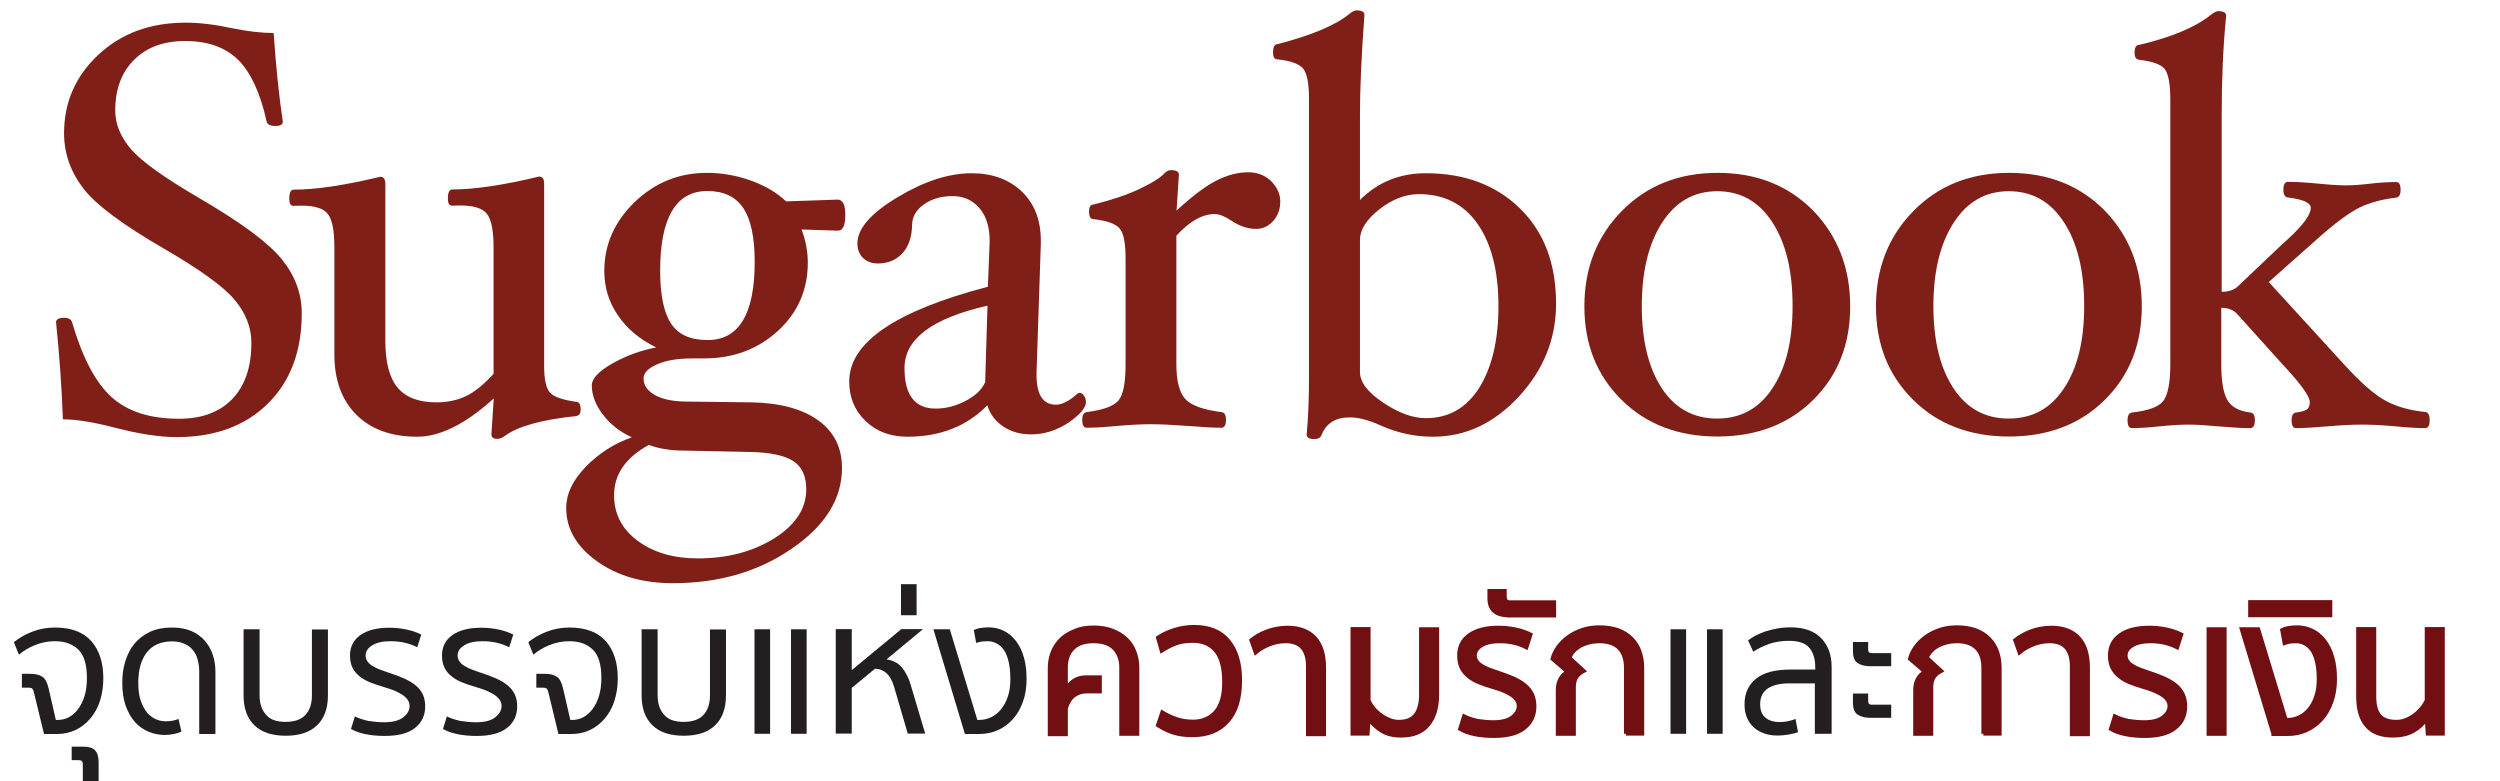 <?xml version="1.0" encoding="utf-8"?>
<!-- Generator: Adobe Illustrator 23.0.4, SVG Export Plug-In . SVG Version: 6.00 Build 0)  -->
<svg version="1.1" id="Sugarbook_Logo" xmlns="http://www.w3.org/2000/svg" xmlns:xlink="http://www.w3.org/1999/xlink" x="0px"
	 y="0px" viewBox="0 0 1280 400" style="enable-background:new 0 0 1280 400;" xml:space="preserve">
<style type="text/css">
	.st0{fill:#801F18;}
	.st1{fill:#231F20;}
	.st2{fill:#710F12;stroke:#710F12;stroke-width:2.067;stroke-miterlimit:10;}
</style>
<g>
	<g id="Sugarbook_6_">
		<path class="st0" d="M154.5,160.4c0,19.4-5.8,34.8-17.3,46.2c-11.5,11.4-27.1,17.2-46.7,17.2c-8.7,0-19.1-1.6-31.2-4.7
			c-11-2.9-20-4.4-27.1-4.4c-0.6-16.6-1.8-33.1-3.5-49.7c0-1.6,1.5-2.3,4.4-2.3c2,0,3.3,0.8,3.8,2.3c5.3,18.1,12,30.9,20.2,38.3
			c8.2,7.4,19.7,11.1,34.5,11.1c11.8,0,20.9-3.4,27.4-10.2c6.5-6.8,9.7-16.4,9.7-28.6c0-7.9-2.8-15.2-8.5-22
			c-5.6-6.8-17.7-15.5-36.1-26.2c-21.1-12.2-35-22.5-41.5-31c-6.5-8.5-9.8-17.9-9.8-28.2c0-15.9,5.9-29.3,17.6-40.2
			c11.8-11,26.6-16.4,44.7-16.4c6.8,0,14.7,0.9,23.5,2.8c8.3,1.7,15.5,2.5,21.5,2.5c1.2,17.1,2.7,32.2,4.7,45.3
			c0,1.6-1.3,2.3-3.8,2.3c-2.7,0-4.2-0.8-4.5-2.3c-3.2-14.6-8.1-25.1-14.6-31.6c-6.5-6.4-15.6-9.6-27.1-9.6c-11,0-19.7,3.2-26.1,9.6
			c-6.5,6.4-9.7,15.1-9.7,26c0,6.9,2.7,13.5,8.1,19.8c5.4,6.3,17.2,14.7,35.2,25.2c21.4,12.5,35.4,22.9,42.1,31.3
			C151.1,141.2,154.5,150.4,154.5,160.4z"/>
		<path class="st0" d="M297.3,209.6c0,2.1-0.8,3.2-2.3,3.4c-17.7,1.9-29.9,5.3-36.4,10.1c-1.4,1.1-2.7,1.6-4.1,1.6
			c-1.9,0-2.9-0.8-2.9-2.3l1.2-18.4c-14.4,13.1-27.5,19.6-39.2,19.6c-13.3,0-23.7-3.8-31.2-11.3c-7.5-7.6-11.2-17.8-11.2-30.8v-54.7
			c0-8.7-1.1-14.4-3.4-17.3c-2.2-2.8-6.7-4.2-13.3-4.2c-1.3,0-2.7,0.1-4.2,0.1c-1.5,0-2.2-1.2-2.2-3.7c0-3.1,0.8-4.6,2.3-4.6
			c11.3,0,26-2.2,44.3-6.6c1.7,0,2.6,1.2,2.6,3.7v80.3c0,11,2.1,19,6.3,24c4.2,5,10.8,7.5,19.8,7.5c5.8,0,10.8-1.1,15.2-3.2
			c4.4-2.1,9.1-5.9,14.1-11.4v-64.7c0-8.6-1.1-14.3-3.4-17.2c-2.3-2.9-6.8-4.3-13.7-4.3c-1.2,0-2.5,0.1-4.1,0.1
			c-1.5,0-2.2-1.2-2.2-3.7c0-3.1,0.8-4.6,2.3-4.6c11.3,0,26.1-2.2,44.4-6.6c1.8,0,2.6,1.2,2.6,3.7v93.2c0,6.7,0.9,11.2,2.8,13.5
			c1.9,2.3,6.4,3.9,13.4,4.9C296.5,205.7,297.3,207,297.3,209.6z"/>
		<path class="st0" d="M432.8,110.2c0,5.3-1.3,7.9-3.8,7.9l-18.6-0.6c2.1,5.6,3.2,11.2,3.2,16.9c0,14-5.1,25.7-15.4,35.1
			c-10.2,9.3-22.8,14-37.6,14h-5.8c-7.8,0-13.9,1-18.5,3.1c-4.6,2-6.8,4.4-6.8,7.2c0,3.4,1.9,6.2,5.7,8.4c3.8,2.2,9.1,3.3,15.9,3.4
			l33.8,0.4c14.6,0.3,25.9,3.4,34,9.2c8.1,5.8,12.2,14,12.2,24.4c0,15.8-8.6,29.6-25.7,41.3c-17.1,11.8-37.4,17.7-60.9,17.7
			c-15.4,0-28.3-3.7-38.8-11.2c-10.5-7.5-15.8-16.6-15.8-27.3c0-7.2,3.3-14.2,10-21.1c6.7-6.9,14.5-11.9,23.6-15.1
			c-6-2.7-11-6.6-14.8-11.6c-3.8-5-5.7-10-5.7-15c0-3.5,3.6-7.3,10.7-11.3c7.2-4,14.6-6.7,22.3-8.1c-8.4-4.1-14.9-9.5-19.6-16.4
			c-4.7-6.8-7-14.4-7-22.8c0-13.4,5.2-25.2,15.5-35.2c10.4-10,22.7-15,37-15c7.6,0,15.1,1.3,22.4,3.9c7.3,2.6,13.4,6.2,18.2,10.7
			l26.4-0.9C431.6,102.3,432.8,104.9,432.8,110.2z M412.8,250.5c0-6.7-2.2-11.5-6.6-14.4c-4.4-2.9-11.9-4.5-22.3-4.7l-33.9-0.7
			c-6.7,0-12.7-1-17.8-2.9c-11.9,6.5-17.8,15.1-17.8,25.7c0,9.6,4,17.4,12.1,23.4c8.1,6,18.4,9,30.8,9c15,0,28-3.4,39-10.2
			C407.3,268.8,412.8,260.4,412.8,250.5z M386.4,134.1c0-12.5-1.9-21.6-5.8-27.5c-3.8-5.8-10-8.8-18.4-8.8
			c-16.1,0-24.2,13.6-24.2,40.9c0,12.4,1.9,21.4,5.6,27c3.7,5.6,9.9,8.4,18.6,8.4C378.3,174.2,386.4,160.8,386.4,134.1z"/>
		<path class="st0" d="M527.9,222.4c-5.4,0-10.1-1.3-14.2-4c-4-2.7-6.8-6.3-8.2-10.9c-10.4,10.7-24.1,16.1-40.9,16.1
			c-8.8,0-15.9-2.7-21.5-8.1c-5.6-5.4-8.3-12.1-8.3-20.2c0-20,23.7-36.1,71-48.5l0.9-22.8v-0.7c0-7-1.7-12.6-5.2-16.7
			c-3.5-4.1-8.1-6.2-13.8-6.2c-5.7,0-10.6,1.4-14.6,4.2c-4,2.8-6,6.3-6.1,10.4c-0.1,6.2-1.7,11.1-4.9,14.6
			c-3.2,3.5-7.4,5.3-12.6,5.3c-3.1,0-5.6-0.9-7.6-2.8c-1.9-1.8-2.9-4.3-2.9-7.5c0-7.5,6.8-15.4,20.5-23.6
			c13.6-8.2,26.3-12.3,38-12.3c10.5,0,19,3.1,25.6,9.3c6.5,6.2,9.8,14.6,9.8,25.1v1.8l-2.2,66v1c0,10.2,3.3,15.3,9.9,15.3
			c3.2,0,7-1.9,11.2-5.8l1-0.3c0.8,0,1.5,0.5,2.2,1.5c0.7,1,1,2.1,1,3.3c0,2.8-2.9,6.3-8.8,10.4
			C541.2,220.3,534.8,222.4,527.9,222.4z M505.6,156.5c-28.3,6.4-42.5,17.1-42.5,31.9c0,13.9,5.3,20.8,16,20.8
			c5.1,0,10.2-1.3,15.2-3.9c5-2.6,8.4-5.8,10.1-9.6L505.6,156.5z"/>
		<path class="st0" d="M655.5,103.2c0,3.9-1.2,7.2-3.6,9.9c-2.4,2.7-5.3,4.1-8.7,4.1c-4.3,0-8.5-1.4-12.7-4.2
			c-3.3-2.2-6.2-3.4-8.6-3.4c-6.3,0-12.9,3.7-19.6,11.1v65.7c0,8.5,1.5,14.4,4.4,17.7c2.9,3.4,9.2,5.7,18.7,6.9
			c1.6,0.2,2.3,1.5,2.3,3.9c0,2.7-0.8,4.1-2.3,4.1c-4,0-9.6-0.3-16.9-0.9c-8.1-0.6-14.5-0.9-19.2-0.9c-4.8,0-10.7,0.3-17.6,0.9
			c-6.2,0.6-11.3,0.9-15.3,0.9c-1.6,0-2.3-1.4-2.3-4.1c0-2.4,0.8-3.7,2.3-3.9c8.5-1.1,13.9-3.1,16.3-6c2.4-2.9,3.6-9.1,3.6-18.7v-54
			c0-7.8-1-12.9-3-15.3c-2-2.4-6.5-4-13.4-4.8c-1.6,0-2.3-1.3-2.3-3.9c0-2.4,0.8-3.6,2.3-3.6c9.6-2.4,17.6-5.1,23.8-8.1
			c6.3-3,10.3-5.5,12.3-7.7c1.2-1.2,2.3-1.8,3.5-1.8c2.7,0,4.1,0.8,4.1,2.3l-1.2,18.4c7.8-7.2,14.5-12.3,20.1-15.2
			c5.6-2.9,11.2-4.4,16.7-4.4c4.5,0,8.3,1.5,11.5,4.4C653.9,95.9,655.5,99.3,655.5,103.2z"/>
		<path class="st0" d="M796.7,155.5c0,17.9-6.3,33.7-19,47.5c-12.7,13.7-27.3,20.6-44,20.6c-9.3,0-18.2-1.9-26.9-5.8
			c-5.9-2.7-11.2-4.1-15.8-4.1c-7.3,0-12.1,3.1-14.5,9.3c-0.5,1.2-1.7,1.8-3.7,1.8c-2.5,0-3.8-0.8-3.8-2.3c0.8-8.2,1.2-18,1.2-29.5
			V50.6c0-7.9-1-13-3-15.5c-2-2.4-6.4-4-13.1-4.7c-1.6,0-2.3-1.2-2.3-3.6c0-2.8,0.8-4.2,2.3-4.2c17.3-4.5,29.6-9.6,36.8-15.5
			c1.5-1.2,2.7-1.8,3.6-1.8c2.7,0,4.1,0.8,4.1,2.3c-1.6,21.2-2.3,38.3-2.3,51.1v43.7c9.2-9.2,20.4-13.7,33.7-13.7
			c19.8,0,35.9,6,48.2,18C790.6,118.8,796.7,135,796.7,155.5z M767.2,156.7c0-17.9-3.6-32-10.7-42.1c-7.1-10.1-17.1-15.2-30-15.2
			c-6.9,0-13.7,2.6-20.3,7.8c-6.6,5.2-9.9,10.4-9.9,15.6v67.6c0,5.2,3.9,10.4,11.8,15.7c7.9,5.3,15.2,8,21.9,8
			c11.7,0,20.8-5.2,27.4-15.6C763.9,188,767.2,174.1,767.2,156.7z"/>
		<path class="st0" d="M947.3,156.9c0,19.4-6.3,35.3-18.9,47.8c-12.6,12.5-29,18.8-49.1,18.8c-20.1,0-36.5-6.3-49.1-18.8
			c-12.7-12.6-19-28.5-19-47.8c0-19.6,6.4-35.9,19.2-48.9c12.8-13,29.1-19.5,49-19.5c20,0,36.3,6.5,49,19.4
			C941,121,947.3,137.3,947.3,156.9z M917.8,156.6c0-17.8-3.4-32.1-10.3-42.7c-6.9-10.7-16.3-16-28.3-16c-11.9,0-21.3,5.4-28.2,16.1
			c-6.9,10.7-10.4,24.9-10.4,42.7c0,17.6,3.4,31.6,10.2,42c6.8,10.4,16.3,15.6,28.3,15.6c12.1,0,21.5-5.1,28.3-15.4
			C914.4,188.5,917.8,174.5,917.8,156.6z"/>
		<path class="st0" d="M1096.6,156.9c0,19.4-6.3,35.3-18.9,47.8c-12.6,12.5-29,18.8-49.1,18.8c-20.1,0-36.5-6.3-49.1-18.8
			c-12.7-12.6-19-28.5-19-47.8c0-19.6,6.4-35.9,19.2-48.9c12.8-13,29.1-19.5,49-19.5c20,0,36.3,6.5,49,19.4
			C1090.3,121,1096.6,137.3,1096.6,156.9z M1067.1,156.6c0-17.8-3.4-32.1-10.3-42.7c-6.9-10.7-16.3-16-28.3-16
			c-11.9,0-21.3,5.4-28.2,16.1c-6.9,10.7-10.4,24.9-10.4,42.7c0,17.6,3.4,31.6,10.2,42c6.8,10.4,16.3,15.6,28.3,15.6
			c12.1,0,21.5-5.1,28.3-15.4C1063.7,188.5,1067.1,174.5,1067.1,156.6z"/>
		<path class="st0" d="M1244,215.1c0,2.7-0.8,4.1-2.3,4.1c-3.9,0-8.9-0.3-15-0.9c-6.7-0.6-12.5-0.9-17.2-0.9c-4.8,0-10.8,0.3-18,0.9
			c-6.7,0.6-12,0.9-15.9,0.9c-1.6,0-2.3-1.4-2.3-4.1c0-2.4,0.8-3.7,2.3-3.9c2.5-0.3,4.3-0.8,5.4-1.5c1.1-0.7,1.6-2,1.6-3.9
			c0-2.9-4.7-9.4-14-19.3l-23.4-26c-1.9-1.9-4.6-2.9-7.9-2.9v28.9c0,8.6,1,14.7,3.1,18.3c2.1,3.6,6,5.7,11.8,6.4
			c1.6,0.2,2.3,1.5,2.3,3.9c0,2.7-0.8,4.1-2.3,4.1c-4.2,0-9.6-0.3-16.4-0.9c-6.4-0.6-11.4-0.9-15.1-0.9c-4.2,0-9.2,0.3-15.1,0.9
			c-5.6,0.6-10.3,0.9-14,0.9c-1.6,0-2.3-1.4-2.3-4.1c0-2.4,0.8-3.7,2.3-3.9c8.2-0.9,13.5-2.8,15.9-5.8c2.4-3,3.7-9.3,3.7-18.9V50.9
			c0-7.9-1-13-2.8-15.5c-1.9-2.4-6.3-4-13.2-4.8c-1.6-0.2-2.3-1.4-2.3-3.7c0-2.6,0.8-3.9,2.3-3.9c16.6-3.9,28.9-9.1,36.9-15.5
			c1.5-1.2,2.7-1.8,3.6-1.8c2.7,0,4.1,0.8,4.1,2.3c-1.6,16-2.3,33-2.3,50.9v90.5c3.5,0,6.3-0.9,8.3-2.8l21.8-20.7
			c0.7-0.7,1.8-1.7,3.4-3.1c8.1-7.4,12.1-12.8,12.1-16.4c0-2.6-3.9-4.3-11.7-5.3c-1.6-0.2-2.3-1.5-2.3-4c0-2.7,0.8-4,2.3-4
			c4.1,0,9.3,0.3,15.5,0.9c5.7,0.6,10.5,0.9,14.3,0.9c2.8,0,6.5-0.2,11-0.7c5.5-0.7,10.3-1,14.6-1c1.6,0,2.3,1.3,2.3,4
			c0,2.5-0.8,3.8-2.3,4c-7.1,0.8-13.3,2.5-18.6,5c-5.3,2.6-12.5,7.9-21.5,15.9l-25.1,22.3l38.3,41.9c8.1,8.9,14.9,15,20.5,18.3
			c5.6,3.3,12.8,5.5,21.8,6.4C1243.2,211.3,1244,212.6,1244,215.1z"/>
	</g>
	<g>
		<path class="st1" d="M22.5,375.7l-5.2-21.5c-0.2-0.8-0.5-1.4-0.9-1.7s-0.9-0.4-1.6-0.4h-3.6v-7.1h4.3c2.7,0,4.7,0.5,6.2,1.5
			c1.5,1,2.5,3,3.2,6l3.7,16.1h1.2c1.9,0,3.7-0.5,5.5-1.4c1.8-1,3.3-2.3,4.7-4.2c1.4-1.8,2.5-4.1,3.3-6.7c0.8-2.7,1.2-5.7,1.2-9.2
			c0-6.7-1.4-11.5-4.3-14.4c-2.9-2.9-6.9-4.4-12.1-4.4c-3.6,0-7,0.7-10.2,2c-3.2,1.3-5.9,2.9-8.2,4.9l-2.6-6.4
			c2.7-2.2,5.8-4,9.5-5.4c3.6-1.4,7.5-2.1,11.5-2.1c8.3,0,14.5,2.3,18.6,6.9c4.1,4.6,6.2,11,6.2,19.1c0,4.2-0.6,8-1.7,11.5
			c-1.1,3.5-2.8,6.5-4.9,9c-2.1,2.5-4.6,4.5-7.5,5.9c-2.9,1.4-6.1,2.1-9.6,2.1H22.5z"/>
		<path class="st1" d="M42.4,400.7v-9.5c0-1.3-0.7-2-2-2h-3.7v-6.9h6.2c2.7,0,4.6,0.6,5.8,1.9c1.2,1.3,1.8,3.3,1.8,6.2v10.2H42.4z"
			/>
		<path class="st1" d="M102,375.7v-31.8c0-2.2-0.3-4.3-0.8-6.2c-0.5-1.9-1.4-3.6-2.5-4.9c-1.1-1.4-2.6-2.5-4.3-3.2
			c-1.8-0.8-3.8-1.2-6.3-1.2c-5.7,0-10,1.9-12.9,5.6s-4.4,8.9-4.4,15.6c0,3.7,0.4,6.8,1.3,9.3c0.9,2.5,2,4.5,3.3,6.1
			c1.4,1.5,2.9,2.6,4.5,3.3c1.7,0.7,3.3,1,5,1c1.3,0,2.5-0.1,3.5-0.3c1-0.2,2-0.5,3-0.9l1.5,6.5c-1.1,0.5-2.4,0.9-3.8,1.2
			c-1.5,0.3-3,0.5-4.6,0.5c-2.9,0-5.6-0.5-8.3-1.6c-2.7-1.1-5-2.7-7-4.9c-2-2.2-3.6-5-4.8-8.3c-1.2-3.3-1.8-7.3-1.8-11.9
			c0-4,0.5-7.7,1.6-11.2c1.1-3.4,2.6-6.4,4.7-8.9c2.1-2.5,4.7-4.5,7.9-6c3.2-1.5,6.9-2.2,11.2-2.2c3.9,0,7.2,0.6,10,1.8
			c2.8,1.2,5.1,2.9,6.9,5c1.8,2.1,3.2,4.5,4.1,7.3c0.9,2.7,1.3,5.6,1.3,8.7v31.7H102z"/>
		<path class="st1" d="M146.2,369.6c4.6,0,8-1.2,10.2-3.6c2.2-2.4,3.3-5.7,3.3-9.9v-33.8h8.2V356c0,6.6-1.8,11.7-5.5,15.3
			c-3.7,3.6-9.1,5.4-16.1,5.4s-12.5-1.8-16.1-5.4c-3.7-3.6-5.5-8.7-5.5-15.3v-33.8h8.2V356c0,4.2,1.1,7.5,3.3,9.9
			C138.2,368.4,141.6,369.6,146.2,369.6z"/>
		<path class="st1" d="M196.6,369.8c4.3,0,7.6-0.8,9.8-2.5c2.2-1.7,3.3-3.6,3.3-5.8c0-1.3-0.4-2.5-1.2-3.5c-0.8-1-1.8-1.9-3.2-2.7
			c-1.3-0.8-2.8-1.5-4.4-2.1s-3.3-1.1-4.9-1.6c-2.4-0.7-4.7-1.5-6.7-2.3c-2.1-0.9-3.9-1.9-5.4-3.2c-1.5-1.2-2.7-2.7-3.5-4.4
			c-0.8-1.7-1.2-3.7-1.2-6.1c0-4.5,1.8-8,5.4-10.5c3.6-2.5,8.5-3.7,14.7-3.7c3,0,5.9,0.3,8.8,0.9c2.9,0.6,5.4,1.5,7.6,2.6l-2.1,6.5
			c-3.9-2-8.4-3.1-13.6-3.1c-4,0-7.2,0.7-9.4,2.1c-2.3,1.4-3.4,3.1-3.4,5.2c0,1.1,0.3,2.2,1,3.1c0.6,0.9,1.5,1.7,2.6,2.3
			c1.1,0.7,2.3,1.3,3.7,1.8c1.4,0.5,2.9,1.1,4.5,1.6c3,1,5.7,2,8,3c2.3,1.1,4.3,2.2,5.9,3.6c1.6,1.3,2.8,2.9,3.6,4.6
			c0.8,1.7,1.2,3.8,1.2,6.1c0,4.5-1.7,8.2-5.1,10.9c-3.4,2.8-8.6,4.2-15.7,4.2c-3.5,0-6.7-0.3-9.7-0.9s-5.5-1.5-7.5-2.7l2-6.4
			c2,1,4.2,1.7,6.8,2.3C191.1,369.5,193.8,369.8,196.6,369.8z"/>
		<path class="st1" d="M243.7,369.8c4.3,0,7.6-0.8,9.8-2.5c2.2-1.7,3.3-3.6,3.3-5.8c0-1.3-0.4-2.5-1.2-3.5c-0.8-1-1.8-1.9-3.2-2.7
			c-1.3-0.8-2.8-1.5-4.4-2.1s-3.3-1.1-4.9-1.6c-2.4-0.7-4.7-1.5-6.7-2.3c-2.1-0.9-3.9-1.9-5.4-3.2c-1.5-1.2-2.7-2.7-3.5-4.4
			c-0.8-1.7-1.2-3.7-1.2-6.1c0-4.5,1.8-8,5.4-10.5c3.6-2.5,8.5-3.7,14.7-3.7c3,0,5.9,0.3,8.8,0.9c2.9,0.6,5.4,1.5,7.6,2.6l-2.1,6.5
			c-3.9-2-8.4-3.1-13.6-3.1c-4,0-7.2,0.7-9.4,2.1c-2.3,1.4-3.4,3.1-3.4,5.2c0,1.1,0.3,2.2,1,3.1c0.6,0.9,1.5,1.7,2.6,2.3
			c1.1,0.7,2.3,1.3,3.7,1.8c1.4,0.5,2.9,1.1,4.5,1.6c3,1,5.7,2,8,3c2.3,1.1,4.3,2.2,5.9,3.6c1.6,1.3,2.8,2.9,3.6,4.6
			c0.8,1.7,1.2,3.8,1.2,6.1c0,4.5-1.7,8.2-5.1,10.9c-3.4,2.8-8.6,4.2-15.7,4.2c-3.5,0-6.7-0.3-9.7-0.9s-5.5-1.5-7.5-2.7l2-6.4
			c2,1,4.2,1.7,6.8,2.3C238.2,369.5,240.9,369.8,243.7,369.8z"/>
		<path class="st1" d="M285.9,375.7l-5.2-21.5c-0.2-0.8-0.5-1.4-0.9-1.7s-0.9-0.4-1.6-0.4h-3.6v-7.1h4.3c2.7,0,4.7,0.5,6.2,1.5
			c1.5,1,2.5,3,3.2,6l3.7,16.1h1.2c1.9,0,3.7-0.5,5.5-1.4c1.8-1,3.3-2.3,4.7-4.2c1.4-1.8,2.5-4.1,3.3-6.7c0.8-2.7,1.2-5.7,1.2-9.2
			c0-6.7-1.4-11.5-4.3-14.4c-2.9-2.9-6.9-4.4-12.1-4.4c-3.6,0-7,0.7-10.2,2c-3.2,1.3-5.9,2.9-8.2,4.9l-2.6-6.4
			c2.7-2.2,5.8-4,9.5-5.4c3.6-1.4,7.5-2.1,11.5-2.1c8.3,0,14.5,2.3,18.6,6.9c4.1,4.6,6.2,11,6.2,19.1c0,4.2-0.6,8-1.7,11.5
			c-1.1,3.5-2.8,6.5-4.9,9c-2.1,2.5-4.6,4.5-7.5,5.9c-2.9,1.4-6.1,2.1-9.6,2.1H285.9z"/>
		<path class="st1" d="M350,369.6c4.6,0,8-1.2,10.2-3.6c2.2-2.4,3.3-5.7,3.3-9.9v-33.8h8.2V356c0,6.6-1.8,11.7-5.5,15.3
			c-3.7,3.6-9.1,5.4-16.1,5.4s-12.5-1.8-16.1-5.4c-3.7-3.6-5.5-8.7-5.5-15.3v-33.8h8.2V356c0,4.2,1.1,7.5,3.3,9.9
			C342,368.4,345.4,369.6,350,369.6z"/>
		<path class="st1" d="M386.3,375.7v-53.5h8v53.5H386.3z M405,375.7v-53.5h8v53.5H405z"/>
		<path class="st1" d="M464.8,375.7l-7.1-24.3c-1.8-5.9-5-8.9-9.7-9l-11.9,9.8v23.4h-8.2v-53.5h8.2v21l25.4-21h11.1l-18.7,15.5
			c3.4,0.5,6.1,1.9,8,4.3c1.9,2.4,3.4,5.3,4.4,8.8l7.4,24.9H464.8z"/>
		<path class="st1" d="M461.3,315v-15.9h8V315H461.3z"/>
		<path class="st1" d="M494,375.7l-16.1-53.5h8.4l14.1,46.4h1.1c2.1,0,4.1-0.5,6-1.4c1.9-0.9,3.6-2.3,5-4c1.5-1.8,2.6-3.9,3.5-6.5
			c0.9-2.6,1.3-5.6,1.3-9c0-3.5-0.3-6.5-0.9-9c-0.6-2.5-1.4-4.5-2.5-6s-2.3-2.6-3.7-3.3c-1.4-0.7-2.9-1.1-4.5-1.1
			c-1.1,0-2.1,0.1-3.2,0.2c-1,0.2-1.9,0.4-2.7,0.7l-1.2-6.6c1-0.5,2.2-0.9,3.7-1.1c1.4-0.2,2.7-0.3,3.8-0.3c2.9,0,5.5,0.6,7.9,1.8
			s4.4,2.9,6.2,5.2c1.7,2.3,3.1,5,4,8.3c1,3.3,1.4,7,1.4,11.2c0,4.3-0.6,8.2-1.9,11.7c-1.2,3.4-2.9,6.4-5.1,8.8
			c-2.2,2.4-4.7,4.3-7.6,5.6c-2.9,1.3-6.1,2-9.6,2H494z"/>
		<path class="st2" d="M559.9,321.3c3.6,0,6.8,0.5,9.6,1.6c2.8,1.1,5.1,2.5,7,4.3c1.9,1.8,3.4,4,4.3,6.5c1,2.5,1.5,5.2,1.5,8.1v33.9
			h-8.2v-34c0-4-1.2-7.2-3.5-9.7c-2.4-2.5-5.9-3.7-10.7-3.7c-4.8,0-8.3,1.2-10.7,3.7c-2.4,2.5-3.5,5.7-3.5,9.7v11.7
			c0.8-1.8,2.1-3.4,3.9-4.7c1.8-1.3,4-1.9,6.7-1.9h6.8v7.2h-6.8c-2.5,0-4.7,0.7-6.6,2.2c-1.8,1.4-3.2,3.6-4,6.5v13.2h-8.2v-33.9
			c0-2.9,0.5-5.6,1.5-8.1c1-2.5,2.4-4.6,4.3-6.5c1.9-1.8,4.3-3.3,7-4.3C553.1,321.8,556.3,321.3,559.9,321.3z"/>
		<path class="st2" d="M595.1,364.8c2.3,1.4,4.7,2.5,7.3,3.4c2.6,0.9,5.4,1.3,8.5,1.3c4.8,0,8.7-1.7,11.6-5
			c2.9-3.3,4.3-8.4,4.3-15.3c0-7.3-1.4-12.6-4.2-16c-2.8-3.4-6.7-5.1-11.8-5.1c-3.4,0-6.3,0.4-8.7,1.3c-2.4,0.9-4.8,2.1-7.3,3.7
			l-1.9-6.6c2.5-1.7,5.4-3,8.6-4c3.2-1,6.5-1.5,9.9-1.5c7.7,0,13.6,2.4,17.5,7.2c4,4.8,6,11.5,6,20.1c0,9.2-2.1,16.2-6.4,20.9
			c-4.2,4.8-10.2,7.2-18,7.2c-3.6,0-6.8-0.4-9.7-1.3c-2.8-0.9-5.4-2.2-7.9-3.8L595.1,364.8z"/>
		<path class="st2" d="M669.7,375.7v-34.5c0-8.6-3.8-12.9-11.4-12.9c-3.1,0-5.9,0.6-8.6,1.7c-2.7,1.1-4.9,2.4-6.8,4l-2.2-6.2
			c1-0.8,2.1-1.6,3.5-2.4c1.4-0.8,2.9-1.5,4.5-2.1c1.6-0.6,3.3-1.1,5.1-1.4c1.8-0.3,3.5-0.5,5.3-0.5c6.2,0,10.9,1.8,14.1,5.3
			c3.2,3.5,4.7,8.6,4.7,15.1v34.1H669.7z"/>
		<path class="st2" d="M727.6,322.2h8.2v33.5c0,6.4-1.5,11.5-4.6,15.3c-3.1,3.8-7.7,5.6-14,5.6c-3.8,0-7.1-0.8-9.7-2.4
			s-4.9-3.7-6.8-6.4l-0.5,7.8h-7.7v-53.5h8.2v36.5c0.6,1.5,1.5,2.9,2.6,4.2c1.1,1.3,2.4,2.5,3.8,3.5c1.4,1,2.9,1.8,4.4,2.4
			c1.6,0.6,3.1,0.9,4.7,0.9c4,0,6.9-1.2,8.7-3.6c1.8-2.4,2.7-5.8,2.7-10.4V322.2z"/>
		<path class="st2" d="M764.5,369.8c4.3,0,7.6-0.8,9.8-2.5c2.2-1.7,3.3-3.6,3.3-5.8c0-1.3-0.4-2.5-1.2-3.5c-0.8-1-1.8-1.9-3.2-2.7
			c-1.3-0.8-2.8-1.5-4.4-2.1c-1.6-0.6-3.3-1.1-4.9-1.6c-2.4-0.7-4.7-1.5-6.7-2.3s-3.9-1.9-5.4-3.2c-1.5-1.2-2.7-2.7-3.5-4.4
			c-0.8-1.7-1.2-3.7-1.2-6.1c0-4.5,1.8-8,5.4-10.5c3.6-2.5,8.5-3.7,14.7-3.7c3,0,5.9,0.3,8.8,0.9c2.9,0.6,5.4,1.5,7.6,2.6l-2.1,6.5
			c-3.9-2-8.4-3.1-13.6-3.1c-4,0-7.2,0.7-9.4,2.1c-2.3,1.4-3.4,3.1-3.4,5.2c0,1.1,0.3,2.2,1,3.1c0.6,0.9,1.5,1.7,2.6,2.3
			c1.1,0.7,2.3,1.3,3.7,1.8c1.4,0.5,2.9,1.1,4.5,1.6c3,1,5.7,2,8,3c2.3,1.1,4.3,2.2,5.9,3.6c1.6,1.3,2.8,2.9,3.6,4.6
			c0.8,1.7,1.2,3.8,1.2,6.1c0,4.5-1.7,8.2-5.1,10.9c-3.4,2.8-8.6,4.2-15.7,4.2c-3.5,0-6.7-0.3-9.7-0.9c-3-0.6-5.5-1.5-7.5-2.7l2-6.4
			c2,1,4.2,1.7,6.8,2.3C759,369.5,761.7,369.8,764.5,369.8z"/>
		<path class="st2" d="M772.3,315c-6.4,0-9.7-2.9-9.7-8.6v-3.8h7.8v2.9c0,1.9,0.9,2.9,2.7,2.9h22.6v6.7H772.3z"/>
		<path class="st2" d="M832.5,375.7V342c0-4.6-1.2-8-3.5-10.3c-2.4-2.3-5.7-3.4-10.1-3.4c-3.6,0-6.8,0.8-9.7,2.3
			c-2.8,1.6-4.7,3.6-5.7,6.2l7.3,6.7c-1.7,0.9-3,2-3.8,3.3c-0.8,1.3-1.2,3-1.2,5v23.9h-8.2V353c0-1.8,0.4-3.6,1.3-5.3
			c0.9-1.7,2.2-2.9,3.8-3.7l-7.8-6.7c0.5-2,1.5-4,2.9-6c1.4-1.9,3.2-3.7,5.3-5.2c2.1-1.5,4.5-2.7,7.2-3.6c2.7-0.9,5.6-1.3,8.6-1.3
			c3.6,0,6.8,0.5,9.6,1.5c2.7,1,5,2.5,6.8,4.3c1.8,1.8,3.2,4,4.1,6.5c0.9,2.5,1.4,5.3,1.4,8.4v33.7H832.5z"/>
		<path class="st1" d="M855.3,375.7v-53.5h8v53.5H855.3z M874,375.7v-53.5h8v53.5H874z"/>
		<path class="st1" d="M929.2,375.7v-25.8h-13.4c-4.5,0-8.1,0.9-10.7,2.6c-2.6,1.8-3.9,4.4-3.9,8.1c0,3.1,0.9,5.4,2.8,6.9
			c1.8,1.5,4.2,2.2,7,2.2c1.3,0,2.8-0.1,4.3-0.4c1.5-0.3,2.8-0.7,4-1.2l1.3,6.8c-1.4,0.5-3,0.9-4.9,1.2c-1.8,0.3-3.7,0.5-5.5,0.5
			c-2.4,0-4.7-0.3-6.7-1c-2.1-0.7-3.9-1.7-5.4-3c-1.5-1.3-2.7-3-3.6-5c-0.9-2-1.3-4.3-1.3-7c0-5.6,2-10,5.9-13.1
			c3.9-3.2,9.9-4.7,17.9-4.7h12.4v-1.2c0-4.2-1-7.5-3-9.9c-2-2.4-5.5-3.6-10.5-3.6c-3.6,0-7,0.5-10.1,1.6c-3.1,1.1-5.8,2.4-8.1,4
			l-2.7-5.8c1-0.8,2.2-1.6,3.7-2.4c1.5-0.8,3.2-1.5,5.1-2.2c1.9-0.6,3.9-1.1,6.1-1.5c2.2-0.4,4.4-0.6,6.8-0.6
			c6.9,0,12.1,1.8,15.7,5.5c3.6,3.7,5.4,8.6,5.4,14.8v34.2H929.2z"/>
		<path class="st1" d="M957.3,341.1c-2.6,0-4.7-0.6-6.3-1.7c-1.6-1.1-2.3-3.2-2.3-6v-4.7h7.8v3.9c0,1.2,0.6,1.8,1.8,1.8h10v6.7
			H957.3z M957.3,367.5c-2.6,0-4.7-0.6-6.3-1.7c-1.6-1.1-2.3-3.2-2.3-6v-4.7h7.8v3.9c0,1.2,0.6,1.8,1.8,1.8h10v6.7H957.3z"/>
		<path class="st2" d="M1015.5,375.7V342c0-4.6-1.2-8-3.5-10.3c-2.4-2.3-5.7-3.4-10.1-3.4c-3.6,0-6.8,0.8-9.7,2.3
			c-2.8,1.6-4.7,3.6-5.7,6.2l7.3,6.7c-1.7,0.9-3,2-3.8,3.3c-0.8,1.3-1.2,3-1.2,5v23.9h-8.2V353c0-1.8,0.4-3.6,1.3-5.3
			c0.9-1.7,2.2-2.9,3.8-3.7l-7.8-6.7c0.5-2,1.5-4,2.9-6c1.4-1.9,3.2-3.7,5.3-5.2c2.1-1.5,4.5-2.7,7.2-3.6c2.7-0.9,5.6-1.3,8.6-1.3
			c3.6,0,6.8,0.5,9.6,1.5c2.7,1,5,2.5,6.8,4.3c1.8,1.8,3.2,4,4.1,6.5c0.9,2.5,1.4,5.3,1.4,8.4v33.7H1015.5z"/>
		<path class="st2" d="M1060.8,375.7v-34.5c0-8.6-3.8-12.9-11.4-12.9c-3.1,0-5.9,0.6-8.6,1.7c-2.7,1.1-4.9,2.4-6.8,4l-2.2-6.2
			c1-0.8,2.1-1.6,3.5-2.4c1.4-0.8,2.9-1.5,4.5-2.1c1.6-0.6,3.3-1.1,5.1-1.4c1.8-0.3,3.5-0.5,5.3-0.5c6.2,0,10.9,1.8,14.1,5.3
			c3.2,3.5,4.7,8.6,4.7,15.1v34.1H1060.8z"/>
		<path class="st2" d="M1097.7,369.8c4.3,0,7.6-0.8,9.8-2.5c2.2-1.7,3.3-3.6,3.3-5.8c0-1.3-0.4-2.5-1.2-3.5c-0.8-1-1.8-1.9-3.2-2.7
			c-1.3-0.8-2.8-1.5-4.4-2.1c-1.6-0.6-3.3-1.1-4.9-1.6c-2.4-0.7-4.7-1.5-6.7-2.3s-3.9-1.9-5.4-3.2c-1.5-1.2-2.7-2.7-3.5-4.4
			c-0.8-1.7-1.2-3.7-1.2-6.1c0-4.5,1.8-8,5.4-10.5c3.6-2.5,8.5-3.7,14.7-3.7c3,0,5.9,0.3,8.8,0.9c2.9,0.6,5.4,1.5,7.6,2.6l-2.1,6.5
			c-3.9-2-8.4-3.1-13.6-3.1c-4,0-7.2,0.7-9.4,2.1c-2.3,1.4-3.4,3.1-3.4,5.2c0,1.1,0.3,2.2,1,3.1c0.6,0.9,1.5,1.7,2.6,2.3
			c1.1,0.7,2.3,1.3,3.7,1.8c1.4,0.5,2.9,1.1,4.5,1.6c3,1,5.7,2,8,3c2.3,1.1,4.3,2.2,5.9,3.6c1.6,1.3,2.8,2.9,3.6,4.6
			c0.8,1.7,1.2,3.8,1.2,6.1c0,4.5-1.7,8.2-5.1,10.9c-3.4,2.8-8.6,4.2-15.7,4.2c-3.5,0-6.7-0.3-9.7-0.9c-3-0.6-5.5-1.5-7.5-2.7l2-6.4
			c2,1,4.2,1.7,6.8,2.3C1092.2,369.5,1094.9,369.8,1097.7,369.8z"/>
		<path class="st2" d="M1130.8,375.7v-53.5h8.2v53.5H1130.8z"/>
		<path class="st2" d="M1164,375.7l-16.2-53.5h8.4l14.1,46.4h1.1c2.1,0,4.1-0.5,6-1.4c1.9-0.9,3.6-2.3,5-4c1.5-1.8,2.6-3.9,3.5-6.5
			c0.9-2.6,1.3-5.6,1.3-9c0-3.5-0.3-6.5-0.9-9c-0.6-2.5-1.4-4.5-2.5-6c-1.1-1.5-2.3-2.6-3.7-3.3c-1.4-0.7-2.9-1.1-4.5-1.1
			c-1.1,0-2.1,0.1-3.2,0.2c-1,0.2-1.9,0.4-2.7,0.7l-1.2-6.6c1-0.5,2.2-0.9,3.7-1.1c1.4-0.2,2.7-0.3,3.8-0.3c2.9,0,5.5,0.6,7.9,1.8
			c2.4,1.2,4.4,2.9,6.2,5.2c1.7,2.3,3.1,5,4,8.3c1,3.3,1.4,7,1.4,11.2c0,4.3-0.6,8.2-1.9,11.7c-1.2,3.4-2.9,6.4-5.1,8.8
			c-2.2,2.4-4.7,4.3-7.6,5.6c-2.9,1.3-6.1,2-9.6,2H1164z"/>
		<path class="st2" d="M1152.1,315v-6.7h41v6.7H1152.1z"/>
		<path class="st2" d="M1215.6,356.6c0,4.5,0.9,7.8,2.7,9.9c1.8,2.1,4.7,3.1,8.7,3.1c1.6,0,3.2-0.3,4.7-0.9c1.6-0.6,3-1.4,4.4-2.4
			c1.4-1,2.6-2.2,3.7-3.5c1.1-1.3,2-2.7,2.7-4.2v-36.5h8.2v53.5h-7.7l-0.5-7.8c-1.8,2.7-4.1,4.8-6.9,6.4s-6.3,2.4-10.6,2.4
			c-5.9,0-10.3-1.7-13.2-5.1c-3-3.4-4.4-8.4-4.4-14.9v-34.5h8.2V356.6z"/>
	</g>
</g>
</svg>
